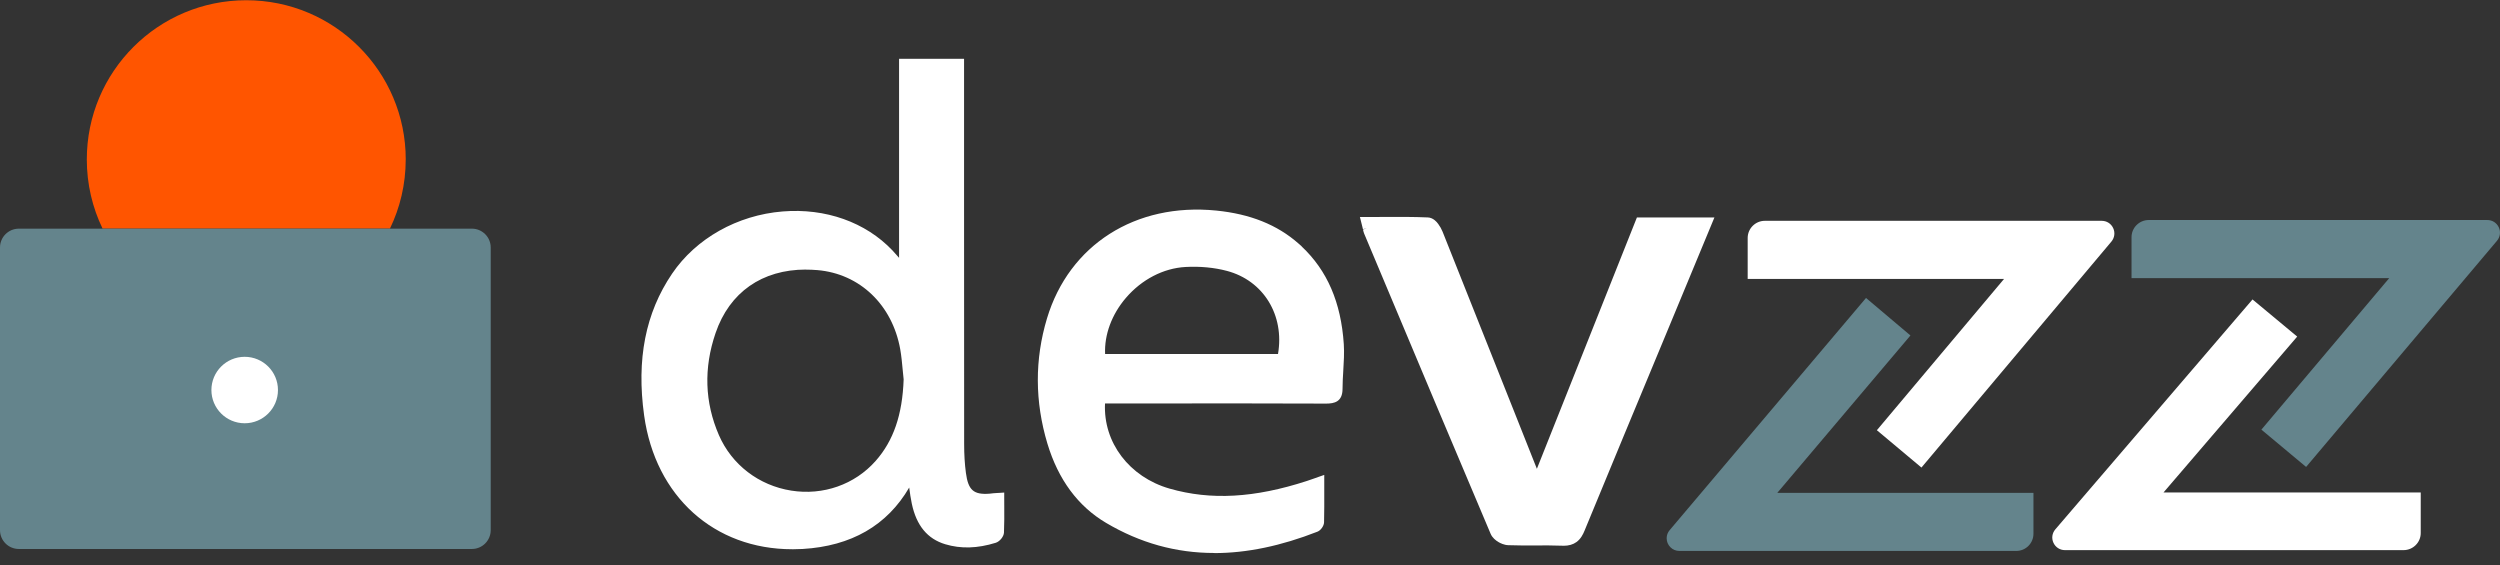 <?xml version="1.0" encoding="UTF-8"?> <svg xmlns="http://www.w3.org/2000/svg" width="199" height="45" viewBox="0 0 199 45" fill="none"><rect x="0" y="0" width="199" height="45" fill="#333333" stroke="none"/><g clip-path="url(#clip0_688_6669)"><path d="M79.101 39.585C77.42 39.782 76.793 39.335 76.572 37.687C76.467 36.905 76.429 36.106 76.429 35.316C76.418 25.552 76.424 15.788 76.421 6.025V5.004H71.889V21.385C71.415 20.846 71.125 20.49 70.81 20.157C66.321 15.428 57.577 16.349 53.767 21.968C51.477 25.35 51.046 29.105 51.595 33.039C52.502 39.552 57.457 43.755 63.867 43.381C67.403 43.174 70.303 41.775 72.132 38.59C72.219 38.434 72.381 38.324 72.598 38.097C72.709 38.838 72.77 39.445 72.896 40.038C73.195 41.44 73.862 42.576 75.332 43.021C76.618 43.407 77.907 43.297 79.17 42.906C79.355 42.847 79.588 42.573 79.598 42.392C79.641 41.458 79.618 40.519 79.618 39.557C79.393 39.573 79.244 39.575 79.103 39.59V39.596L79.101 39.585ZM69.942 36.897C66.219 41.11 59.189 39.959 56.931 34.756C55.748 32.026 55.699 29.203 56.66 26.401C57.928 22.698 61.002 20.828 65.089 21.175C68.589 21.472 71.317 24.061 71.973 27.737C72.117 28.543 72.16 29.369 72.25 30.185C72.168 32.669 71.625 34.989 69.942 36.897Z" fill="white"></path><path d="M63.062 43.719C56.862 43.719 52.174 39.532 51.274 33.078C50.652 28.607 51.377 24.913 53.498 21.784C55.402 18.978 58.689 17.126 62.294 16.832C65.714 16.553 68.901 17.684 71.038 19.932C71.212 20.117 71.374 20.303 71.566 20.523V4.682H76.739V15.842C76.739 22.334 76.739 28.824 76.746 35.316C76.746 36.183 76.793 36.946 76.887 37.647C77.069 39.005 77.489 39.399 78.781 39.296L79.068 39.263C79.157 39.253 79.249 39.248 79.357 39.243C79.426 39.24 79.503 39.235 79.595 39.23L79.936 39.207V39.55C79.936 39.798 79.936 40.043 79.939 40.289C79.944 40.982 79.946 41.698 79.916 42.399C79.898 42.716 79.58 43.105 79.262 43.205C77.802 43.658 76.485 43.696 75.237 43.32C73.823 42.893 72.952 41.839 72.581 40.1C72.491 39.685 72.432 39.258 72.373 38.808C70.615 41.826 67.759 43.471 63.885 43.699C63.608 43.714 63.334 43.722 63.065 43.722L63.062 43.719ZM63.316 17.431C62.996 17.431 62.673 17.444 62.348 17.469C58.935 17.748 55.825 19.495 54.029 22.142C52.002 25.133 51.308 28.681 51.91 32.988C52.799 39.373 57.595 43.417 63.846 43.054C67.572 42.837 70.19 41.32 71.853 38.422C71.932 38.281 72.043 38.178 72.168 38.058C72.227 38.002 72.294 37.941 72.365 37.864L72.816 37.393L72.911 38.038C72.947 38.273 72.975 38.493 73.003 38.706C73.065 39.166 73.118 39.565 73.203 39.959C73.528 41.471 74.233 42.343 75.419 42.701C76.539 43.039 77.733 43 79.068 42.586C79.132 42.563 79.257 42.42 79.273 42.351C79.303 41.675 79.298 41 79.293 40.284C79.293 40.148 79.293 40.015 79.293 39.88C79.273 39.88 79.252 39.88 79.234 39.882L79.134 39.895C77.274 40.115 76.49 39.524 76.249 37.721C76.152 36.992 76.103 36.201 76.103 35.306C76.096 28.814 76.096 22.324 76.096 15.832V5.321H72.201V22.232L71.64 21.593C71.469 21.398 71.323 21.229 71.189 21.073C70.954 20.799 70.764 20.582 70.567 20.372C68.768 18.477 66.162 17.428 63.308 17.428L63.316 17.431ZM64.195 39.785C63.762 39.785 63.324 39.752 62.888 39.683C60.088 39.24 57.751 37.447 56.637 34.886C55.443 32.131 55.346 29.244 56.355 26.302C57.662 22.483 60.854 20.498 65.115 20.861C68.789 21.173 71.604 23.851 72.288 27.683C72.388 28.248 72.442 28.824 72.493 29.382C72.516 29.637 72.542 29.896 72.57 30.152V30.175V30.198C72.47 33.178 71.712 35.375 70.182 37.112C68.661 38.833 66.49 39.788 64.195 39.788V39.785ZM64.154 21.457C60.664 21.457 58.069 23.263 56.96 26.509C56.004 29.295 56.094 32.029 57.224 34.633C58.248 36.992 60.403 38.644 62.986 39.053C65.527 39.455 68.038 38.57 69.701 36.69C71.125 35.076 71.832 33.014 71.93 30.2C71.902 29.947 71.879 29.696 71.855 29.443C71.804 28.898 71.753 28.335 71.658 27.798C71.025 24.261 68.438 21.787 65.061 21.5C64.753 21.475 64.451 21.462 64.154 21.462V21.457Z" fill="white"></path><path d="M103.148 19.623C101.329 18.022 99.139 17.313 96.777 17.078C90.789 16.482 85.465 19.401 83.646 25.435C82.665 28.691 82.701 31.965 83.679 35.222C84.458 37.805 85.885 39.975 88.209 41.351C93.582 44.528 99.147 44.216 104.757 42.016C104.903 41.957 105.073 41.722 105.078 41.563C105.106 40.491 105.093 39.414 105.093 38.248C104.67 38.396 104.399 38.499 104.125 38.588C100.476 39.775 96.772 40.279 93.016 39.202C89.544 38.204 87.348 35.148 87.663 31.794H88.688C94.312 31.794 99.938 31.784 105.562 31.807C106.205 31.807 106.543 31.682 106.543 30.953C106.543 29.771 106.72 28.586 106.646 27.412C106.448 24.394 105.482 21.68 103.146 19.626H103.148V19.623ZM101.993 28.499H87.668C87.305 24.854 90.548 21.143 94.343 20.933C95.467 20.869 96.654 20.964 97.74 21.253C100.953 22.105 102.698 25.148 101.993 28.499Z" fill="white"></path><path d="M96.661 44.018C93.602 44.018 90.748 43.22 88.048 41.624C85.811 40.302 84.238 38.178 83.374 35.313C82.368 31.965 82.357 28.612 83.341 25.343C85.104 19.49 90.389 16.121 96.81 16.76C99.52 17.032 101.662 17.889 103.361 19.385L103.617 19.61L103.61 19.615C105.649 21.529 106.748 24.076 106.966 27.391C107.012 28.1 106.966 28.816 106.925 29.507C106.897 29.983 106.866 30.474 106.866 30.952C106.866 31.986 106.208 32.126 105.564 32.126C101.263 32.108 96.889 32.111 92.659 32.114H87.96C87.807 35.209 89.885 37.971 93.103 38.895C96.379 39.834 99.851 39.642 104.025 38.286C104.201 38.23 104.376 38.168 104.588 38.092C104.706 38.048 104.837 38.002 104.985 37.951L105.411 37.803V39.084C105.413 39.946 105.416 40.76 105.395 41.578C105.385 41.862 105.137 42.215 104.873 42.32C101.97 43.458 99.241 44.026 96.659 44.026L96.661 44.018ZM95.219 17.318C89.754 17.318 85.509 20.367 83.954 25.527C83.005 28.673 83.016 31.904 83.987 35.129C84.802 37.836 86.28 39.836 88.373 41.074C93.177 43.913 98.498 44.126 104.642 41.716C104.678 41.696 104.752 41.593 104.76 41.545C104.78 40.744 104.778 39.933 104.775 39.079V38.7C104.568 38.775 104.396 38.836 104.222 38.892C99.92 40.289 96.331 40.486 92.926 39.509C89.306 38.468 87.01 35.283 87.343 31.763L87.371 31.474H92.657C96.887 31.471 101.26 31.469 105.562 31.487C106.136 31.487 106.22 31.418 106.22 30.952C106.22 30.453 106.251 29.952 106.282 29.468C106.323 28.796 106.366 28.102 106.323 27.432C106.11 24.161 104.998 21.684 102.931 19.866L102.738 19.697C101.173 18.395 99.208 17.643 96.738 17.395C96.221 17.344 95.711 17.318 95.211 17.318H95.219ZM102.254 28.819H87.379L87.351 28.532C87.171 26.739 87.825 24.831 89.139 23.296C90.51 21.7 92.398 20.723 94.325 20.618C95.547 20.549 96.756 20.664 97.822 20.948C101.16 21.833 103.048 25.038 102.305 28.568L102.252 28.821L102.254 28.819ZM87.966 28.179H101.729C102.259 25.094 100.579 22.334 97.658 21.562C96.656 21.296 95.516 21.188 94.361 21.252C92.608 21.349 90.881 22.245 89.626 23.708C88.493 25.028 87.899 26.642 87.966 28.179Z" fill="white"></path><path d="M135.804 18.068L135.986 17.625H130.514L130.434 17.827L130.206 18.4C127.588 24.979 124.964 31.569 122.343 38.156C122.251 37.943 122.161 37.736 122.077 37.524C121.436 35.915 120.798 34.306 120.16 32.697C118.29 27.983 116.417 23.268 114.534 18.559C114.467 18.39 114.357 18.185 114.229 18.014C114.165 17.93 114.091 17.843 114.004 17.774C113.924 17.71 113.801 17.63 113.648 17.623C112.502 17.572 111.355 17.579 110.186 17.584C109.815 17.584 109.443 17.587 109.067 17.587H108.657L108.754 17.983C108.775 18.063 108.787 18.121 108.8 18.178C108.805 18.203 108.81 18.229 108.818 18.252C108.836 18.326 108.854 18.403 108.887 18.48C109.256 19.36 109.628 20.242 109.997 21.122C112.971 28.205 115.946 35.291 118.949 42.364C119.041 42.584 119.246 42.752 119.43 42.862C119.62 42.975 119.855 43.067 120.076 43.075C120.788 43.1 121.5 43.098 122.205 43.095H122.231C122.945 43.093 123.652 43.087 124.357 43.116C124.723 43.131 125.033 43.069 125.292 42.883C125.543 42.701 125.7 42.43 125.825 42.126C127.898 37.092 129.988 32.065 132.079 27.036C132.738 25.453 133.396 23.872 134.052 22.288C134.626 20.902 135.095 19.776 135.697 18.321L135.802 18.065L135.804 18.068Z" fill="white"></path><path d="M124.454 43.438C124.419 43.438 124.383 43.438 124.344 43.438C123.642 43.41 122.925 43.415 122.231 43.417H122.205C121.505 43.42 120.783 43.425 120.063 43.397C119.722 43.387 119.417 43.23 119.266 43.141C119.061 43.018 118.787 42.806 118.654 42.491C115.687 35.503 112.7 28.387 109.81 21.506L108.582 18.584C108.547 18.495 108.526 18.408 108.508 18.328L108.495 18.27L108.8 18.172L108.488 18.241C108.477 18.19 108.465 18.134 108.447 18.065L108.249 17.272H109.067C109.4 17.272 109.728 17.272 110.058 17.27H110.184C111.324 17.262 112.505 17.257 113.66 17.308C113.853 17.318 114.037 17.392 114.206 17.53C114.301 17.607 114.396 17.707 114.485 17.83C114.621 18.011 114.747 18.236 114.831 18.446C116.648 22.994 118.454 27.54 120.458 32.587L122.336 37.316C124.721 31.32 127.106 25.325 129.491 19.336L130.298 17.31H136.468L132.379 27.166C130.324 32.106 128.2 37.214 126.125 42.253C126.007 42.54 125.828 42.901 125.484 43.149C125.21 43.346 124.875 43.443 124.46 43.443L124.454 43.438ZM122.935 42.773C123.412 42.773 123.891 42.778 124.37 42.796C124.693 42.809 124.926 42.755 125.105 42.624C125.272 42.504 125.402 42.312 125.53 42.005C127.606 36.964 129.732 31.855 131.784 26.916L133.803 22.058C134.357 20.723 134.815 19.618 135.402 18.201L135.507 17.945H130.729L130.083 19.567C127.603 25.798 125.121 32.037 122.638 38.273L122.354 38.987L122.046 38.283C121.951 38.069 121.862 37.856 121.774 37.641L119.858 32.814C117.855 27.77 116.051 23.224 114.232 18.676C114.168 18.518 114.068 18.341 113.968 18.203C113.909 18.124 113.853 18.062 113.799 18.019C113.737 17.968 113.681 17.942 113.63 17.94C112.49 17.891 111.319 17.896 110.184 17.901H110.056C109.725 17.901 109.395 17.904 109.062 17.904C109.079 17.981 109.095 18.039 109.108 18.096L109.126 18.175C109.144 18.249 109.156 18.303 109.179 18.354L110.396 21.252C113.286 28.133 116.274 35.25 119.241 42.238C119.292 42.358 119.417 42.484 119.592 42.589C119.758 42.688 119.94 42.75 120.084 42.755C120.791 42.78 121.508 42.778 122.202 42.775H122.228C122.461 42.775 122.697 42.775 122.933 42.775L122.935 42.773Z" fill="white"></path><path d="M139.458 21.514V21.859H160.262L150.106 33.94L149.883 34.204L150.147 34.426L152.637 36.511L152.901 36.734L153.124 36.47L167.799 19.014C168.16 18.585 167.858 17.927 167.294 17.927H140.48C139.919 17.927 139.458 18.383 139.458 18.948V21.516V21.514Z" fill="white"></path><path d="M152.947 37.217L149.399 34.245L159.524 22.201H139.115V18.943C139.115 18.191 139.727 17.577 140.483 17.577H167.295C167.694 17.577 168.043 17.799 168.209 18.157C168.376 18.515 168.322 18.927 168.066 19.232L152.947 37.217ZM150.372 34.158L152.863 36.245L167.538 18.789C167.658 18.646 167.602 18.495 167.584 18.451C167.564 18.408 167.484 18.27 167.297 18.27H140.483C140.109 18.27 139.806 18.572 139.806 18.945V21.513H161.007L150.375 34.16L150.372 34.158Z" fill="white"></path><path d="M161.52 39.576V42.489C161.52 43.054 161.059 43.51 160.497 43.51H133.675C133.278 43.51 133.012 43.187 133.012 42.845C133.012 42.699 133.06 42.55 133.168 42.423L148.353 24.468L148.576 24.205L148.84 24.427L151.32 26.522L151.584 26.745L151.361 27.008L140.731 39.576H161.52Z" fill="#64848C"></path><path d="M160.497 43.855H133.675C133.119 43.855 132.666 43.402 132.666 42.844C132.666 42.606 132.748 42.384 132.904 42.2L148.535 23.718L152.071 26.703L141.474 39.23H161.863V42.489C161.863 43.241 161.251 43.855 160.495 43.855H160.497ZM148.617 24.69L133.432 42.645C133.383 42.704 133.358 42.77 133.358 42.844C133.358 43.003 133.475 43.164 133.675 43.164H160.497C160.871 43.164 161.174 42.862 161.174 42.489V39.921H139.986L151.095 26.785L148.615 24.69H148.617Z" fill="#64848C"></path><path d="M198.495 18.945L183.748 36.424L183.525 36.685L183.261 36.465L180.761 34.377L180.494 34.155L180.717 33.889L190.924 21.795H170.016V18.878C170.016 18.311 170.479 17.858 171.043 17.858H197.988C198.547 17.858 198.862 18.51 198.495 18.945Z" fill="#64848C"></path><path d="M183.566 37.168L180.007 34.199L180.453 33.669L190.181 22.14H169.67V18.879C169.67 18.127 170.284 17.513 171.043 17.513H197.988C198.385 17.513 198.736 17.735 198.903 18.096C199.069 18.454 199.015 18.863 198.759 19.168L183.566 37.168ZM180.981 34.111L183.484 36.201L198.229 18.723C198.347 18.582 198.301 18.441 198.275 18.387C198.254 18.344 198.175 18.203 197.985 18.203H171.04C170.664 18.203 170.359 18.508 170.359 18.879V21.449H191.665L180.978 34.111H180.981Z" fill="#64848C"></path><path d="M182.137 27.1L182.365 26.834L182.096 26.609L179.603 24.534L179.341 24.317L179.118 24.575L163.864 42.361C163.493 42.796 163.813 43.446 164.369 43.446H191.314C191.872 43.446 192.339 42.998 192.339 42.433V39.545H171.46L182.134 27.1H182.137Z" fill="white"></path><path d="M191.316 43.791H164.371C163.972 43.791 163.621 43.566 163.454 43.205C163.29 42.849 163.346 42.44 163.603 42.138L179.3 23.836L182.857 26.793L172.216 39.199H192.69V42.432C192.69 43.182 192.075 43.791 191.319 43.791H191.316ZM164.125 42.591C164.013 42.727 164.056 42.862 164.082 42.916C164.102 42.959 164.182 43.103 164.371 43.103H191.316C191.69 43.103 191.995 42.803 191.995 42.435V39.892H170.712L181.875 26.88L179.382 24.805L164.125 42.594V42.591Z" fill="white"></path><path d="M32.297 12.693C32.297 5.695 26.615 0.019 19.602 0.019C12.59 0.019 6.91 5.695 6.91 12.693C6.91 14.668 7.361 16.533 8.165 18.198H31.039C31.844 16.533 32.295 14.668 32.295 12.693H32.297Z" fill="#FF5500"></path><path d="M37.56 18.201H1.501C0.672 18.201 0 18.872 0 19.7V42.2C0 43.028 0.672 43.699 1.501 43.699H37.56C38.389 43.699 39.061 43.028 39.061 42.2V19.7C39.061 18.872 38.389 18.201 37.56 18.201Z" fill="#64848C"></path><path d="M19.477 33.692C20.94 33.692 22.126 32.507 22.126 31.047C22.126 29.586 20.94 28.402 19.477 28.402C18.014 28.402 16.828 29.586 16.828 31.047C16.828 32.507 18.014 33.692 19.477 33.692Z" fill="white"></path></g><defs><clipPath id="clip0_688_6669"><rect width="199" height="44" fill="white" transform="translate(0 0.019)"></rect></clipPath></defs></svg> 